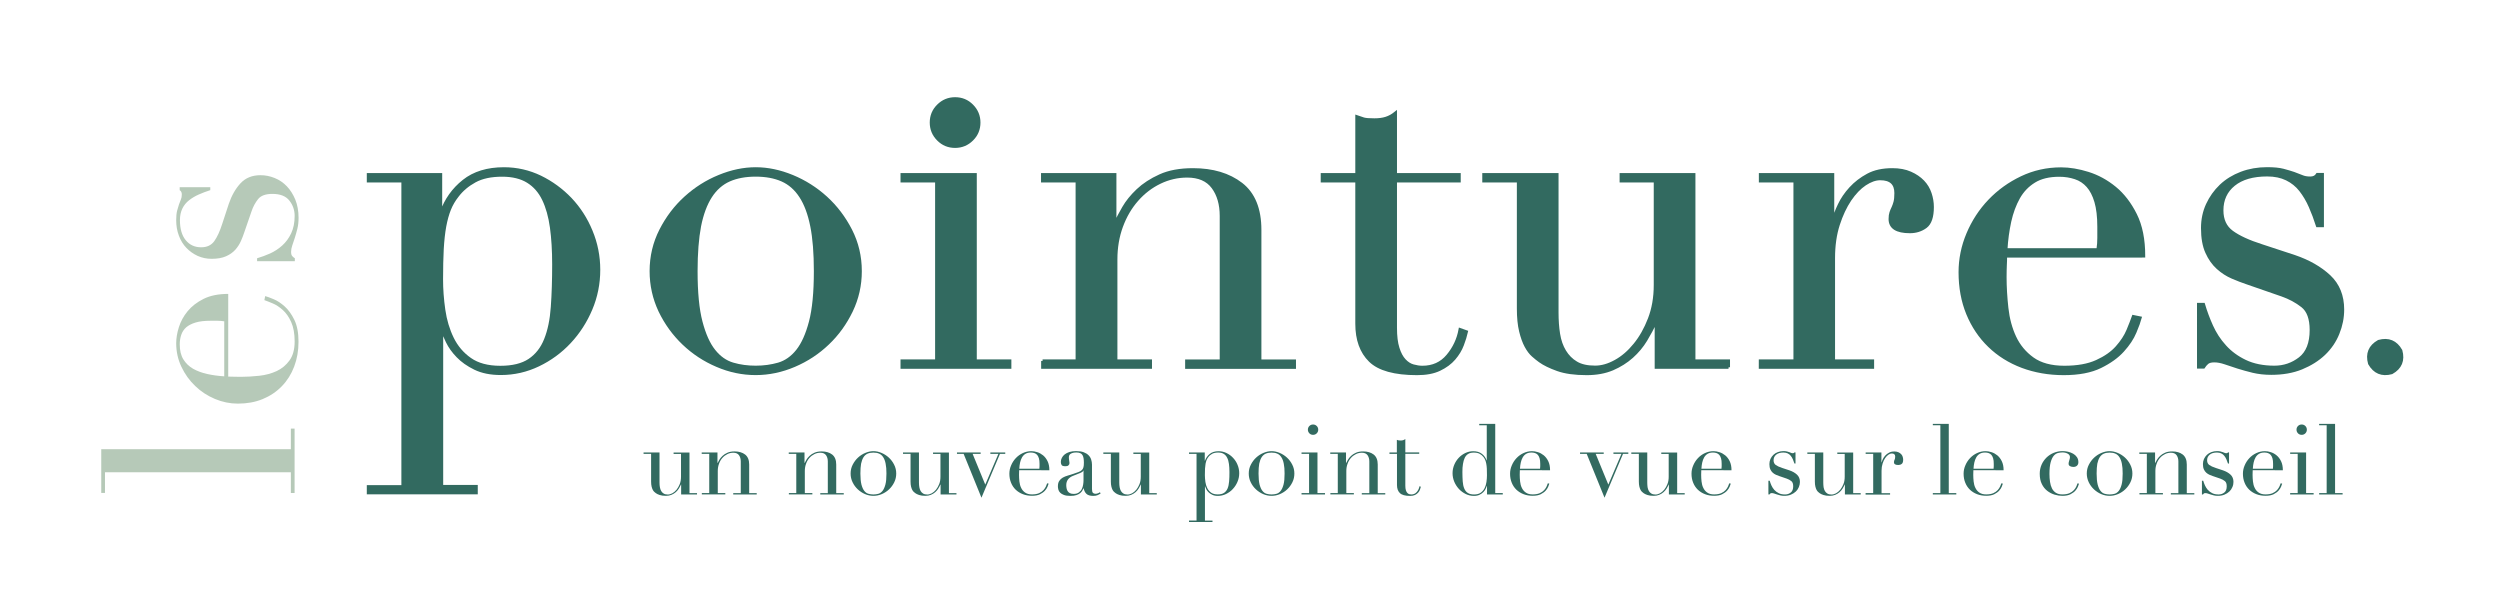 <svg version="1.1" id="Calque_1" xmlns="http://www.w3.org/2000/svg" x="0px" y="0px"
	 viewBox="0 0 401.24 98.25" style="enable-background:new 0 0 401.24 98.25;">
<g>
	<path style="fill:#B6C9B8;" d="M46.68,79.12V75.8H16.85v3.31h-0.6V72.1h30.43v-3.31h0.6v10.33H46.68z"/>
	<path style="fill:#B6C9B8;" d="M36.61,60.44c0.29,0,0.58,0.01,0.88,0.02c0.3,0.01,0.68,0.02,1.14,0.02c0.95,0,1.94-0.06,2.97-0.17
		c1.03-0.11,1.97-0.37,2.8-0.75c0.83-0.39,1.52-0.96,2.07-1.72c0.55-0.76,0.82-1.77,0.82-3.04c0-1.26-0.19-2.3-0.56-3.12
		c-0.37-0.82-0.82-1.46-1.36-1.94c-0.53-0.47-1.07-0.83-1.61-1.05c-0.54-0.23-0.99-0.4-1.33-0.52l0.13-0.65
		c0.32,0.09,0.77,0.25,1.36,0.5c0.59,0.24,1.18,0.63,1.77,1.16c0.59,0.53,1.11,1.25,1.55,2.15c0.44,0.9,0.67,2.07,0.67,3.51
		c0,1.44-0.23,2.76-0.69,3.98c-0.46,1.22-1.12,2.27-1.98,3.16c-0.86,0.89-1.89,1.58-3.08,2.07c-1.19,0.49-2.52,0.73-3.98,0.73
		c-1.26,0-2.49-0.25-3.68-0.75c-1.19-0.5-2.25-1.19-3.16-2.07c-0.92-0.87-1.66-1.9-2.22-3.08c-0.56-1.18-0.84-2.44-0.84-3.79
		c0-0.8,0.14-1.66,0.43-2.58c0.29-0.92,0.75-1.77,1.4-2.56c0.65-0.79,1.5-1.45,2.56-1.98c1.06-0.53,2.38-0.8,3.96-0.8V60.44z
		 M36.01,51.57c-0.4-0.06-0.78-0.09-1.12-0.09c-0.34,0-0.7,0-1.08,0c-0.98,0-1.78,0.09-2.41,0.28c-0.63,0.19-1.13,0.45-1.51,0.77
		c-0.37,0.33-0.64,0.73-0.8,1.21c-0.16,0.47-0.24,0.98-0.24,1.53c0,0.98,0.19,1.78,0.58,2.41c0.39,0.63,0.91,1.13,1.57,1.51
		c0.66,0.37,1.42,0.65,2.28,0.84c0.86,0.19,1.77,0.31,2.71,0.37V51.57z"/>
	<path style="fill:#B6C9B8;" d="M41.26,41.92v-0.47c0.69-0.2,1.39-0.46,2.09-0.77c0.7-0.32,1.35-0.74,1.94-1.27
		c0.59-0.53,1.07-1.18,1.44-1.96c0.37-0.78,0.56-1.71,0.56-2.8c0-0.92-0.28-1.74-0.84-2.45c-0.56-0.72-1.47-1.08-2.73-1.08
		c-1.09,0-1.86,0.28-2.3,0.84c-0.44,0.56-0.8,1.21-1.05,1.96l-1.16,3.36c-0.14,0.43-0.32,0.9-0.54,1.4c-0.22,0.5-0.52,0.97-0.9,1.4
		c-0.39,0.43-0.88,0.78-1.49,1.05c-0.6,0.27-1.38,0.41-2.32,0.41c-0.8,0-1.55-0.16-2.24-0.47c-0.69-0.32-1.29-0.75-1.81-1.29
		c-0.52-0.54-0.92-1.2-1.2-1.96c-0.29-0.76-0.43-1.59-0.43-2.48c0-0.63,0.05-1.14,0.15-1.53c0.1-0.39,0.2-0.72,0.3-1.01
		c0.1-0.29,0.2-0.54,0.3-0.77c0.1-0.23,0.15-0.5,0.15-0.82c0-0.32-0.11-0.54-0.34-0.69v-0.47h4.91v0.47
		c-0.63,0.2-1.24,0.43-1.83,0.69c-0.59,0.26-1.11,0.57-1.57,0.93c-0.46,0.36-0.82,0.8-1.08,1.33c-0.26,0.53-0.39,1.16-0.39,1.87
		c0,1.38,0.31,2.45,0.93,3.21c0.62,0.76,1.44,1.14,2.48,1.14c0.92,0,1.61-0.32,2.09-0.97c0.47-0.65,0.91-1.6,1.31-2.86l1.03-3.14
		c0.46-1.35,1.09-2.45,1.89-3.31c0.8-0.86,1.87-1.29,3.19-1.29c0.78,0,1.54,0.15,2.28,0.45c0.75,0.3,1.4,0.75,1.96,1.33
		c0.56,0.59,1.01,1.31,1.36,2.15c0.34,0.85,0.52,1.82,0.52,2.91c0,0.63-0.06,1.21-0.19,1.74c-0.13,0.53-0.27,1.02-0.41,1.46
		c-0.14,0.45-0.28,0.85-0.41,1.23c-0.13,0.37-0.19,0.72-0.19,1.03c0,0.32,0.06,0.55,0.19,0.69c0.13,0.14,0.27,0.26,0.41,0.34v0.47
		H41.26z"/>
	<path style="fill:#326A60;stroke:#326A60;stroke-width:0.5;stroke-miterlimit:10;" d="M59.12,78.11h5.55V29.04h-5.55v-1.01h11.6
		v6.05h0.14c0.72-2.02,1.91-3.69,3.57-5.01c1.66-1.32,3.81-1.98,6.45-1.98c2.06,0,4.01,0.45,5.84,1.33
		c1.82,0.89,3.43,2.07,4.83,3.53c1.39,1.47,2.5,3.18,3.31,5.15c0.82,1.97,1.23,4.04,1.23,6.2c0,2.21-0.42,4.31-1.26,6.3
		c-0.84,1.99-1.98,3.76-3.42,5.3c-1.44,1.54-3.11,2.76-5.01,3.67c-1.9,0.91-3.9,1.37-6.02,1.37c-1.63,0-3.01-0.28-4.14-0.83
		c-1.13-0.55-2.05-1.2-2.77-1.95c-0.72-0.74-1.27-1.51-1.66-2.31c-0.39-0.79-0.65-1.43-0.79-1.91h-0.14v25.14h5.55v1.01H59.12V78.11
		z M88.87,42.44c0-2.21-0.12-4.19-0.36-5.94c-0.24-1.75-0.66-3.25-1.26-4.5c-0.6-1.25-1.44-2.21-2.52-2.88
		c-1.08-0.67-2.46-1.01-4.14-1.01c-1.78,0-3.24,0.31-4.39,0.94c-1.15,0.63-2.09,1.42-2.81,2.38c-0.53,0.67-0.95,1.39-1.26,2.16
		c-0.31,0.77-0.56,1.68-0.76,2.74c-0.19,1.06-0.32,2.27-0.4,3.64c-0.07,1.37-0.11,2.99-0.11,4.86c0,1.58,0.12,3.22,0.36,4.9
		c0.24,1.68,0.7,3.21,1.37,4.58c0.67,1.37,1.62,2.49,2.85,3.35c1.22,0.86,2.85,1.3,4.86,1.3c1.97,0,3.53-0.38,4.68-1.15
		c1.15-0.77,2.02-1.87,2.59-3.31c0.58-1.44,0.94-3.18,1.08-5.22C88.8,47.21,88.87,44.94,88.87,42.44z"/>
	<path style="fill:#326A60;stroke:#326A60;stroke-width:0.5;stroke-miterlimit:10;" d="M104.51,43.52c0-2.35,0.52-4.54,1.55-6.56
		c1.03-2.02,2.35-3.76,3.96-5.22c1.61-1.46,3.41-2.61,5.4-3.42c1.99-0.82,3.95-1.23,5.87-1.23c1.92,0,3.88,0.41,5.87,1.23
		c1.99,0.82,3.79,1.96,5.4,3.42c1.61,1.47,2.93,3.21,3.96,5.22c1.03,2.02,1.55,4.2,1.55,6.56c0,2.26-0.48,4.38-1.44,6.38
		c-0.96,1.99-2.22,3.74-3.78,5.22c-1.56,1.49-3.35,2.67-5.37,3.53s-4.08,1.3-6.2,1.3c-2.11,0-4.18-0.43-6.2-1.3
		c-2.02-0.86-3.81-2.04-5.37-3.53c-1.56-1.49-2.82-3.23-3.78-5.22C104.99,47.91,104.51,45.78,104.51,43.52z M111.71,43.52
		c0,3.41,0.26,6.12,0.79,8.14c0.53,2.02,1.22,3.57,2.09,4.65c0.86,1.08,1.87,1.79,3.03,2.13c1.15,0.34,2.38,0.5,3.67,0.5
		c1.3,0,2.52-0.17,3.67-0.5c1.15-0.34,2.16-1.04,3.03-2.13c0.86-1.08,1.56-2.63,2.09-4.65c0.53-2.02,0.79-4.73,0.79-8.14
		c0-2.88-0.19-5.3-0.58-7.24c-0.39-1.95-0.97-3.53-1.77-4.76c-0.79-1.22-1.79-2.1-2.99-2.63c-1.2-0.53-2.62-0.79-4.25-0.79
		c-1.63,0-3.05,0.26-4.25,0.79c-1.2,0.53-2.2,1.41-2.99,2.63c-0.79,1.23-1.38,2.81-1.77,4.76C111.9,38.23,111.71,40.64,111.71,43.52
		z"/>
	<path style="fill:#326A60;stroke:#326A60;stroke-width:0.5;stroke-miterlimit:10;" d="M144.78,57.93h5.55V29.04h-5.55v-1.01h11.74
		v29.9h5.55v1.01h-17.29V57.93z M149.47,19.67c0-1.06,0.37-1.96,1.12-2.7c0.74-0.74,1.64-1.12,2.7-1.12c1.06,0,1.96,0.37,2.7,1.12
		c0.74,0.74,1.12,1.65,1.12,2.7c0,1.06-0.37,1.96-1.12,2.7c-0.74,0.74-1.65,1.12-2.7,1.12c-1.06,0-1.96-0.37-2.7-1.12
		C149.84,21.62,149.47,20.72,149.47,19.67z"/>
	<path style="fill:#326A60;stroke:#326A60;stroke-width:0.5;stroke-miterlimit:10;" d="M167.33,57.93h5.55V29.04h-5.55v-1.01h11.6
		v7.71h0.14c0.29-0.62,0.71-1.42,1.26-2.38c0.55-0.96,1.31-1.9,2.27-2.81c0.96-0.91,2.16-1.69,3.6-2.34
		c1.44-0.65,3.19-0.97,5.26-0.97c3.17,0,5.75,0.77,7.75,2.31c1.99,1.54,2.99,3.99,2.99,7.35v21.04h5.55v1.01h-17.29v-1.01h5.55
		V34.66c0-1.87-0.44-3.41-1.33-4.61c-0.89-1.2-2.27-1.8-4.14-1.8c-1.54,0-3,0.34-4.39,1.01c-1.39,0.67-2.62,1.61-3.67,2.81
		c-1.06,1.2-1.89,2.62-2.49,4.25c-0.6,1.63-0.9,3.41-0.9,5.33v16.28h5.55v1.01h-17.29V57.93z"/>
	<path style="fill:#326A60;stroke:#326A60;stroke-width:0.5;stroke-miterlimit:10;" d="M212.22,28.03h5.55v-9.29
		c0.39,0.14,0.75,0.26,1.08,0.36c0.34,0.1,0.91,0.14,1.73,0.14c0.72,0,1.34-0.08,1.87-0.25c0.53-0.17,1.03-0.44,1.51-0.83v9.87
		h10.23v1.01h-10.23V52.6c0,1.35,0.13,2.44,0.4,3.28c0.26,0.84,0.61,1.49,1.04,1.95c0.43,0.46,0.9,0.76,1.41,0.9s1,0.22,1.48,0.22
		c1.68,0,3.04-0.61,4.07-1.84c1.03-1.23,1.69-2.63,1.98-4.21l1.01,0.36c-0.14,0.63-0.36,1.32-0.65,2.09
		c-0.29,0.77-0.73,1.5-1.33,2.2c-0.6,0.7-1.38,1.27-2.34,1.73c-0.96,0.46-2.16,0.68-3.6,0.68c-3.6,0-6.11-0.7-7.53-2.09
		c-1.42-1.39-2.13-3.36-2.13-5.91V29.04h-5.55V28.03z"/>
	<path style="fill:#326A60;stroke:#326A60;stroke-width:0.5;stroke-miterlimit:10;" d="M277.42,58.94h-11.6v-7.28h-0.14
		c-0.43,0.96-0.95,1.93-1.55,2.92c-0.6,0.99-1.34,1.87-2.23,2.67c-0.89,0.79-1.92,1.44-3.1,1.95c-1.18,0.5-2.56,0.76-4.14,0.76
		c-1.92,0-3.48-0.22-4.68-0.65c-1.2-0.43-2.14-0.89-2.81-1.37c-0.34-0.24-0.71-0.54-1.12-0.9c-0.41-0.36-0.78-0.85-1.12-1.48
		c-0.34-0.62-0.63-1.43-0.87-2.41c-0.24-0.98-0.36-2.2-0.36-3.64V29.04h-5.55v-1.01h11.74v22.12c0,1.25,0.08,2.4,0.25,3.46
		c0.17,1.06,0.49,1.98,0.97,2.77c0.48,0.79,1.1,1.42,1.87,1.87c0.77,0.46,1.78,0.68,3.03,0.68c1.06,0,2.15-0.31,3.28-0.94
		c1.13-0.62,2.16-1.51,3.1-2.67c0.94-1.15,1.72-2.53,2.34-4.14c0.62-1.61,0.94-3.42,0.94-5.44V29.04h-5.48v-1.01h11.67v29.9h5.55
		V58.94z"/>
	<path style="fill:#326A60;stroke:#326A60;stroke-width:0.5;stroke-miterlimit:10;" d="M282.54,57.93h5.55V29.04h-5.55v-1.01h11.6
		v7.28h0.14c0.19-0.72,0.5-1.54,0.94-2.45c0.43-0.91,1.03-1.79,1.8-2.63c0.77-0.84,1.69-1.55,2.77-2.13
		c1.08-0.58,2.39-0.86,3.93-0.86c1.1,0,2.07,0.18,2.88,0.54c0.82,0.36,1.49,0.82,2.02,1.37c0.53,0.55,0.91,1.19,1.15,1.91
		c0.24,0.72,0.36,1.44,0.36,2.16c0,1.58-0.36,2.64-1.08,3.17c-0.72,0.53-1.56,0.79-2.52,0.79c-2.11,0-3.17-0.67-3.17-2.02
		c0-0.43,0.05-0.78,0.14-1.04s0.2-0.53,0.33-0.79c0.12-0.26,0.23-0.56,0.32-0.9c0.09-0.34,0.14-0.82,0.14-1.44
		c0-1.54-0.84-2.31-2.52-2.31c-0.77,0-1.58,0.29-2.45,0.86c-0.87,0.58-1.67,1.42-2.42,2.52c-0.74,1.11-1.37,2.44-1.87,4
		c-0.5,1.56-0.76,3.35-0.76,5.37v16.5h6.27v1.01h-18.01V57.93z"/>
	<path style="fill:#326A60;stroke:#326A60;stroke-width:0.5;stroke-miterlimit:10;" d="M321.88,41.08c0,0.48-0.01,0.97-0.04,1.48
		c-0.02,0.5-0.04,1.14-0.04,1.91c0,1.58,0.1,3.24,0.29,4.97c0.19,1.73,0.61,3.29,1.26,4.68c0.65,1.39,1.61,2.55,2.88,3.46
		c1.27,0.91,2.97,1.37,5.08,1.37c2.11,0,3.85-0.31,5.22-0.94c1.37-0.62,2.45-1.38,3.24-2.27c0.79-0.89,1.38-1.79,1.76-2.7
		c0.38-0.91,0.67-1.66,0.87-2.23l1.08,0.22c-0.14,0.53-0.42,1.29-0.83,2.27c-0.41,0.99-1.06,1.97-1.95,2.95
		c-0.89,0.99-2.09,1.85-3.6,2.59c-1.51,0.74-3.47,1.12-5.87,1.12c-2.4,0-4.62-0.39-6.66-1.15c-2.04-0.77-3.81-1.87-5.29-3.31
		c-1.49-1.44-2.64-3.16-3.46-5.15c-0.82-1.99-1.23-4.22-1.23-6.66c0-2.11,0.42-4.17,1.26-6.16c0.84-1.99,1.99-3.76,3.46-5.3
		c1.47-1.54,3.18-2.77,5.15-3.71c1.97-0.94,4.08-1.41,6.34-1.41c1.34,0,2.79,0.24,4.32,0.72c1.54,0.48,2.97,1.26,4.29,2.34
		s2.42,2.51,3.31,4.29c0.89,1.78,1.33,3.99,1.33,6.63H321.88z M336.72,40.07c0.1-0.67,0.14-1.3,0.14-1.87s0-1.18,0-1.8
		c0-1.63-0.16-2.98-0.47-4.03c-0.31-1.06-0.75-1.9-1.3-2.52c-0.55-0.62-1.22-1.07-2.02-1.33c-0.79-0.26-1.64-0.4-2.56-0.4
		c-1.63,0-2.98,0.32-4.03,0.97c-1.06,0.65-1.9,1.53-2.52,2.63c-0.62,1.11-1.09,2.38-1.41,3.82c-0.31,1.44-0.52,2.95-0.61,4.54
		H336.72z"/>
	<path style="fill:#326A60;stroke:#326A60;stroke-width:0.5;stroke-miterlimit:10;" d="M352.86,48.86h0.79
		c0.34,1.15,0.77,2.32,1.3,3.49c0.53,1.18,1.23,2.26,2.12,3.24c0.89,0.99,1.98,1.79,3.28,2.41c1.3,0.62,2.86,0.94,4.68,0.94
		c1.54,0,2.91-0.47,4.11-1.4c1.2-0.94,1.8-2.46,1.8-4.58c0-1.82-0.47-3.11-1.41-3.85c-0.94-0.74-2.03-1.33-3.28-1.77l-5.62-1.95
		c-0.72-0.24-1.5-0.54-2.34-0.9c-0.84-0.36-1.62-0.86-2.34-1.51c-0.72-0.65-1.31-1.48-1.76-2.49c-0.46-1.01-0.69-2.31-0.69-3.89
		c0-1.34,0.26-2.59,0.79-3.75c0.53-1.15,1.25-2.16,2.16-3.03c0.91-0.86,2.01-1.54,3.28-2.02c1.27-0.48,2.65-0.72,4.14-0.72
		c1.06,0,1.91,0.08,2.56,0.25c0.65,0.17,1.21,0.34,1.69,0.5c0.48,0.17,0.91,0.34,1.3,0.5c0.38,0.17,0.84,0.25,1.37,0.25
		c0.53,0,0.91-0.19,1.15-0.58h0.79v8.21h-0.79c-0.34-1.06-0.72-2.08-1.15-3.06c-0.43-0.98-0.95-1.86-1.55-2.63
		c-0.6-0.77-1.35-1.37-2.23-1.8c-0.89-0.43-1.93-0.65-3.13-0.65c-2.31,0-4.1,0.52-5.37,1.55c-1.27,1.03-1.91,2.41-1.91,4.14
		c0,1.54,0.54,2.7,1.62,3.49c1.08,0.79,2.68,1.53,4.79,2.2l5.26,1.73c2.26,0.77,4.11,1.83,5.55,3.17c1.44,1.35,2.16,3.12,2.16,5.33
		c0,1.3-0.25,2.57-0.76,3.82c-0.5,1.25-1.25,2.34-2.23,3.28c-0.99,0.94-2.19,1.69-3.6,2.27c-1.42,0.58-3.04,0.86-4.86,0.86
		c-1.06,0-2.03-0.11-2.92-0.32c-0.89-0.22-1.7-0.44-2.45-0.68c-0.75-0.24-1.43-0.47-2.05-0.68s-1.2-0.32-1.73-0.32
		c-0.53,0-0.91,0.11-1.15,0.32c-0.24,0.22-0.43,0.44-0.58,0.68h-0.79V48.86z"/>
</g>
<path style="fill:#326A60;stroke:#326A60;stroke-width:0.5;stroke-miterlimit:10;" d="M380.31,58.34c-0.43-1.56,0.05-2.74,1.46-3.54
	c1.57-0.43,2.75,0.06,3.55,1.47c0.43,1.57-0.06,2.75-1.47,3.54C382.29,60.23,381.11,59.74,380.31,58.34z"/>
<g>
	<path style="fill:#326A60;" d="M111.85,79.36h-2.53v-1.59h-0.03c-0.09,0.21-0.21,0.42-0.34,0.64c-0.13,0.21-0.29,0.41-0.49,0.58
		c-0.19,0.17-0.42,0.31-0.68,0.42c-0.26,0.11-0.56,0.17-0.9,0.17c-0.42,0-0.76-0.05-1.02-0.14c-0.26-0.09-0.47-0.19-0.61-0.3
		c-0.07-0.05-0.15-0.12-0.24-0.2c-0.09-0.08-0.17-0.19-0.24-0.32c-0.07-0.14-0.14-0.31-0.19-0.53c-0.05-0.21-0.08-0.48-0.08-0.79
		v-4.46h-1.21v-0.22h2.56v4.83c0,0.27,0.02,0.52,0.06,0.75c0.04,0.23,0.11,0.43,0.21,0.61c0.1,0.17,0.24,0.31,0.41,0.41
		c0.17,0.1,0.39,0.15,0.66,0.15c0.23,0,0.47-0.07,0.72-0.2c0.25-0.14,0.47-0.33,0.68-0.58c0.2-0.25,0.37-0.55,0.51-0.9
		c0.14-0.35,0.2-0.75,0.2-1.19v-3.65h-1.19v-0.22h2.55v6.52h1.21V79.36z"/>
	<path style="fill:#326A60;" d="M112.62,79.14h1.21v-6.3h-1.21v-0.22h2.53v1.68h0.03c0.06-0.14,0.15-0.31,0.28-0.52
		c0.12-0.21,0.29-0.41,0.5-0.61c0.21-0.2,0.47-0.37,0.79-0.51c0.31-0.14,0.7-0.21,1.15-0.21c0.69,0,1.26,0.17,1.69,0.5
		c0.43,0.34,0.65,0.87,0.65,1.6v4.59h1.21v0.22h-3.77v-0.22h1.21v-5.08c0-0.41-0.1-0.74-0.29-1.01c-0.19-0.26-0.5-0.39-0.9-0.39
		c-0.34,0-0.66,0.07-0.96,0.22c-0.3,0.15-0.57,0.35-0.8,0.61c-0.23,0.26-0.41,0.57-0.54,0.93s-0.2,0.74-0.2,1.16v3.55h1.21v0.22
		h-3.77V79.14z"/>
	<path style="fill:#326A60;" d="M126.59,79.14h1.21v-6.3h-1.21v-0.22h2.53v1.68h0.03c0.06-0.14,0.15-0.31,0.28-0.52
		c0.12-0.21,0.29-0.41,0.5-0.61c0.21-0.2,0.47-0.37,0.79-0.51c0.31-0.14,0.7-0.21,1.15-0.21c0.69,0,1.26,0.17,1.69,0.5
		c0.43,0.34,0.65,0.87,0.65,1.6v4.59h1.21v0.22h-3.77v-0.22h1.21v-5.08c0-0.41-0.1-0.74-0.29-1.01c-0.19-0.26-0.5-0.39-0.9-0.39
		c-0.34,0-0.66,0.07-0.96,0.22c-0.3,0.15-0.57,0.35-0.8,0.61c-0.23,0.26-0.41,0.57-0.54,0.93s-0.2,0.74-0.2,1.16v3.55h1.21v0.22
		h-3.77V79.14z"/>
	<path style="fill:#326A60;" d="M136.52,76c0-0.51,0.11-0.99,0.34-1.43c0.23-0.44,0.51-0.82,0.86-1.14
		c0.35-0.32,0.74-0.57,1.18-0.75c0.43-0.18,0.86-0.27,1.28-0.27s0.85,0.09,1.28,0.27c0.43,0.18,0.83,0.43,1.18,0.75
		c0.35,0.32,0.64,0.7,0.86,1.14c0.23,0.44,0.34,0.92,0.34,1.43c0,0.49-0.1,0.96-0.31,1.39c-0.21,0.43-0.48,0.81-0.83,1.14
		c-0.34,0.33-0.73,0.58-1.17,0.77c-0.44,0.19-0.89,0.28-1.35,0.28s-0.91-0.09-1.35-0.28c-0.44-0.19-0.83-0.45-1.17-0.77
		c-0.34-0.32-0.62-0.7-0.83-1.14C136.62,76.96,136.52,76.49,136.52,76z M138.09,76c0,0.74,0.06,1.34,0.17,1.78
		c0.12,0.44,0.27,0.78,0.46,1.01c0.19,0.24,0.41,0.39,0.66,0.46c0.25,0.07,0.52,0.11,0.8,0.11s0.55-0.04,0.8-0.11
		c0.25-0.07,0.47-0.23,0.66-0.46c0.19-0.24,0.34-0.57,0.46-1.01s0.17-1.03,0.17-1.78c0-0.63-0.04-1.16-0.13-1.58
		c-0.08-0.42-0.21-0.77-0.39-1.04c-0.17-0.27-0.39-0.46-0.65-0.57c-0.26-0.12-0.57-0.17-0.93-0.17s-0.67,0.06-0.93,0.17
		c-0.26,0.12-0.48,0.31-0.65,0.57c-0.17,0.27-0.3,0.61-0.39,1.04C138.13,74.84,138.09,75.37,138.09,76z"/>
	<path style="fill:#326A60;" d="M153.49,79.36h-2.53v-1.59h-0.03c-0.09,0.21-0.21,0.42-0.34,0.64c-0.13,0.21-0.29,0.41-0.49,0.58
		c-0.19,0.17-0.42,0.31-0.68,0.42c-0.26,0.11-0.56,0.17-0.9,0.17c-0.42,0-0.76-0.05-1.02-0.14c-0.26-0.09-0.47-0.19-0.61-0.3
		c-0.07-0.05-0.15-0.12-0.24-0.2s-0.17-0.19-0.24-0.32c-0.07-0.14-0.14-0.31-0.19-0.53c-0.05-0.21-0.08-0.48-0.08-0.79v-4.46h-1.21
		v-0.22h2.56v4.83c0,0.27,0.02,0.52,0.06,0.75c0.04,0.23,0.11,0.43,0.21,0.61c0.1,0.17,0.24,0.31,0.41,0.41
		c0.17,0.1,0.39,0.15,0.66,0.15c0.23,0,0.47-0.07,0.72-0.2c0.25-0.14,0.47-0.33,0.68-0.58c0.2-0.25,0.37-0.55,0.51-0.9
		c0.14-0.35,0.2-0.75,0.2-1.19v-3.65h-1.19v-0.22h2.55v6.52h1.21V79.36z"/>
	<path style="fill:#326A60;" d="M153.59,72.62h3.8v0.22h-1.29l2.03,4.94l2.11-4.94h-1.29v-0.22h2.39v0.22h-0.85l-2.97,7.04
		l-2.86-7.04h-1.07V72.62z"/>
	<path style="fill:#326A60;" d="M163.57,75.46c0,0.1,0,0.21-0.01,0.32c-0.01,0.11-0.01,0.25-0.01,0.42c0,0.35,0.02,0.71,0.06,1.08
		c0.04,0.38,0.13,0.72,0.28,1.02c0.14,0.3,0.35,0.56,0.63,0.75c0.28,0.2,0.65,0.3,1.11,0.3c0.46,0,0.84-0.07,1.14-0.2
		c0.3-0.14,0.53-0.3,0.71-0.5c0.17-0.19,0.3-0.39,0.39-0.59c0.08-0.2,0.15-0.36,0.19-0.49l0.24,0.05c-0.03,0.12-0.09,0.28-0.18,0.5
		s-0.23,0.43-0.42,0.64c-0.19,0.21-0.46,0.4-0.79,0.57c-0.33,0.16-0.76,0.24-1.28,0.24s-1.01-0.08-1.45-0.25
		c-0.45-0.17-0.83-0.41-1.16-0.72c-0.32-0.31-0.58-0.69-0.75-1.12c-0.18-0.43-0.27-0.92-0.27-1.45c0-0.46,0.09-0.91,0.28-1.34
		c0.18-0.43,0.43-0.82,0.75-1.16c0.32-0.34,0.69-0.61,1.12-0.81c0.43-0.2,0.89-0.31,1.38-0.31c0.29,0,0.61,0.05,0.94,0.16
		c0.34,0.1,0.65,0.28,0.94,0.51c0.29,0.24,0.53,0.55,0.72,0.94c0.19,0.39,0.29,0.87,0.29,1.45H163.57z M166.81,75.24
		c0.02-0.15,0.03-0.28,0.03-0.41c0-0.13,0-0.26,0-0.39c0-0.36-0.03-0.65-0.1-0.88c-0.07-0.23-0.16-0.41-0.28-0.55
		c-0.12-0.14-0.27-0.23-0.44-0.29c-0.17-0.06-0.36-0.09-0.56-0.09c-0.36,0-0.65,0.07-0.88,0.21c-0.23,0.14-0.41,0.33-0.55,0.57
		c-0.14,0.24-0.24,0.52-0.31,0.83c-0.07,0.31-0.11,0.64-0.13,0.99H166.81z"/>
	<path style="fill:#326A60;" d="M176.65,79.19c-0.14,0.1-0.3,0.2-0.49,0.28c-0.19,0.08-0.42,0.12-0.69,0.12
		c-0.5,0-0.87-0.11-1.09-0.32c-0.23-0.21-0.38-0.52-0.46-0.9h-0.03c-0.04,0.09-0.1,0.21-0.17,0.35c-0.07,0.14-0.19,0.28-0.34,0.41
		c-0.15,0.13-0.35,0.24-0.61,0.33c-0.25,0.09-0.57,0.13-0.96,0.13c-0.44,0-0.79-0.05-1.05-0.15c-0.26-0.1-0.47-0.22-0.61-0.37
		c-0.15-0.15-0.24-0.31-0.29-0.5c-0.05-0.18-0.07-0.35-0.07-0.51c0-0.37,0.07-0.66,0.22-0.88c0.15-0.22,0.34-0.4,0.57-0.53
		c0.24-0.13,0.5-0.24,0.79-0.32c0.29-0.08,0.58-0.17,0.87-0.27c0.35-0.12,0.63-0.21,0.86-0.3c0.23-0.08,0.4-0.19,0.53-0.31
		c0.13-0.12,0.21-0.27,0.26-0.46c0.05-0.18,0.07-0.43,0.07-0.75c0-0.25-0.02-0.48-0.05-0.68c-0.03-0.2-0.09-0.37-0.17-0.51
		c-0.08-0.14-0.2-0.25-0.36-0.32c-0.16-0.07-0.37-0.11-0.63-0.11c-0.35,0-0.63,0.06-0.86,0.18c-0.23,0.12-0.34,0.32-0.34,0.59
		c0,0.18,0.02,0.35,0.05,0.53s0.05,0.3,0.05,0.39c0,0.15-0.05,0.27-0.16,0.37c-0.1,0.1-0.26,0.15-0.46,0.15
		c-0.35,0-0.56-0.06-0.64-0.19c-0.08-0.13-0.13-0.29-0.13-0.49c0-0.23,0.05-0.45,0.16-0.66c0.1-0.21,0.26-0.4,0.46-0.56
		c0.2-0.16,0.46-0.29,0.77-0.39c0.31-0.09,0.66-0.14,1.06-0.14c0.48,0,0.89,0.06,1.21,0.18c0.32,0.12,0.59,0.28,0.79,0.49
		c0.2,0.2,0.34,0.43,0.42,0.69c0.08,0.26,0.13,0.53,0.13,0.81v3.91c0,0.3,0.05,0.51,0.14,0.61c0.09,0.1,0.23,0.16,0.41,0.16
		c0.12,0,0.24-0.02,0.36-0.06c0.13-0.04,0.25-0.1,0.36-0.19L176.65,79.19z M173.9,75.51h-0.03c-0.02,0.14-0.19,0.27-0.52,0.41
		l-1.18,0.47c-0.34,0.14-0.59,0.33-0.77,0.57c-0.18,0.25-0.27,0.55-0.27,0.92c0,0.16,0.02,0.32,0.05,0.49s0.09,0.32,0.17,0.45
		s0.2,0.24,0.35,0.32c0.15,0.08,0.35,0.13,0.59,0.13c0.35,0,0.63-0.07,0.84-0.22c0.21-0.15,0.38-0.33,0.49-0.55
		c0.11-0.22,0.18-0.46,0.22-0.72c0.04-0.26,0.06-0.49,0.06-0.7V75.51z"/>
	<path style="fill:#326A60;" d="M185.64,79.36h-2.53v-1.59h-0.03c-0.09,0.21-0.21,0.42-0.34,0.64c-0.13,0.21-0.29,0.41-0.49,0.58
		c-0.19,0.17-0.42,0.31-0.68,0.42c-0.26,0.11-0.56,0.17-0.9,0.17c-0.42,0-0.76-0.05-1.02-0.14c-0.26-0.09-0.47-0.19-0.61-0.3
		c-0.07-0.05-0.15-0.12-0.24-0.2s-0.17-0.19-0.24-0.32c-0.07-0.14-0.14-0.31-0.19-0.53c-0.05-0.21-0.08-0.48-0.08-0.79v-4.46h-1.21
		v-0.22h2.56v4.83c0,0.27,0.02,0.52,0.06,0.75c0.04,0.23,0.11,0.43,0.21,0.61c0.1,0.17,0.24,0.31,0.41,0.41
		c0.17,0.1,0.39,0.15,0.66,0.15c0.23,0,0.47-0.07,0.72-0.2c0.25-0.14,0.47-0.33,0.68-0.58c0.2-0.25,0.37-0.55,0.51-0.9
		c0.14-0.35,0.2-0.75,0.2-1.19v-3.65h-1.19v-0.22h2.55v6.52h1.21V79.36z"/>
	<path style="fill:#326A60;" d="M190.83,83.54h1.21V72.84h-1.21v-0.22h2.53v1.32h0.03c0.16-0.44,0.42-0.8,0.78-1.09
		c0.36-0.29,0.83-0.43,1.41-0.43c0.45,0,0.88,0.1,1.27,0.29c0.4,0.19,0.75,0.45,1.05,0.77c0.3,0.32,0.55,0.69,0.72,1.12
		c0.18,0.43,0.27,0.88,0.27,1.35c0,0.48-0.09,0.94-0.28,1.38c-0.18,0.43-0.43,0.82-0.75,1.16c-0.31,0.34-0.68,0.6-1.09,0.8
		c-0.41,0.2-0.85,0.3-1.31,0.3c-0.36,0-0.66-0.06-0.9-0.18c-0.25-0.12-0.45-0.26-0.61-0.42c-0.16-0.16-0.28-0.33-0.36-0.5
		c-0.08-0.17-0.14-0.31-0.17-0.42h-0.03v5.49h1.21v0.22h-3.77V83.54z M197.32,75.76c0-0.48-0.03-0.91-0.08-1.3
		c-0.05-0.38-0.14-0.71-0.28-0.98c-0.13-0.27-0.31-0.48-0.55-0.63c-0.24-0.15-0.54-0.22-0.9-0.22c-0.39,0-0.71,0.07-0.96,0.2
		c-0.25,0.14-0.46,0.31-0.61,0.52c-0.12,0.15-0.21,0.3-0.28,0.47c-0.07,0.17-0.12,0.37-0.17,0.6c-0.04,0.23-0.07,0.5-0.09,0.79
		c-0.02,0.3-0.02,0.65-0.02,1.06c0,0.35,0.03,0.7,0.08,1.07c0.05,0.37,0.15,0.7,0.3,1c0.15,0.3,0.35,0.54,0.62,0.73
		c0.27,0.19,0.62,0.28,1.06,0.28c0.43,0,0.77-0.08,1.02-0.25s0.44-0.41,0.57-0.72c0.13-0.31,0.2-0.69,0.24-1.14
		C197.31,76.8,197.32,76.31,197.32,75.76z"/>
	<path style="fill:#326A60;" d="M200.42,76c0-0.51,0.11-0.99,0.34-1.43c0.23-0.44,0.51-0.82,0.86-1.14
		c0.35-0.32,0.74-0.57,1.18-0.75c0.43-0.18,0.86-0.27,1.28-0.27s0.85,0.09,1.28,0.27c0.43,0.18,0.83,0.43,1.18,0.75
		s0.64,0.7,0.86,1.14c0.23,0.44,0.34,0.92,0.34,1.43c0,0.49-0.1,0.96-0.31,1.39c-0.21,0.43-0.48,0.81-0.83,1.14
		c-0.34,0.33-0.73,0.58-1.17,0.77c-0.44,0.19-0.89,0.28-1.35,0.28s-0.91-0.09-1.35-0.28c-0.44-0.19-0.83-0.45-1.17-0.77
		c-0.34-0.32-0.62-0.7-0.83-1.14C200.52,76.96,200.42,76.49,200.42,76z M201.99,76c0,0.74,0.06,1.34,0.17,1.78
		c0.12,0.44,0.27,0.78,0.46,1.01c0.19,0.24,0.41,0.39,0.66,0.46c0.25,0.07,0.52,0.11,0.8,0.11c0.28,0,0.55-0.04,0.8-0.11
		c0.25-0.07,0.47-0.23,0.66-0.46c0.19-0.24,0.34-0.57,0.46-1.01s0.17-1.03,0.17-1.78c0-0.63-0.04-1.16-0.13-1.58
		c-0.08-0.42-0.21-0.77-0.39-1.04c-0.17-0.27-0.39-0.46-0.65-0.57c-0.26-0.12-0.57-0.17-0.93-0.17s-0.67,0.06-0.93,0.17
		c-0.26,0.12-0.48,0.31-0.65,0.57c-0.17,0.27-0.3,0.61-0.39,1.04C202.03,74.84,201.99,75.37,201.99,76z"/>
	<path style="fill:#326A60;" d="M208.89,79.14h1.21v-6.3h-1.21v-0.22h2.56v6.52h1.21v0.22h-3.77V79.14z M209.91,68.96
		c0-0.23,0.08-0.43,0.24-0.59s0.36-0.24,0.59-0.24s0.43,0.08,0.59,0.24c0.16,0.16,0.24,0.36,0.24,0.59c0,0.23-0.08,0.43-0.24,0.59
		c-0.16,0.16-0.36,0.24-0.59,0.24s-0.43-0.08-0.59-0.24C209.99,69.38,209.91,69.19,209.91,68.96z"/>
	<path style="fill:#326A60;" d="M213.5,79.14h1.21v-6.3h-1.21v-0.22h2.53v1.68h0.03c0.06-0.14,0.15-0.31,0.28-0.52
		c0.12-0.21,0.29-0.41,0.5-0.61c0.21-0.2,0.47-0.37,0.79-0.51c0.31-0.14,0.7-0.21,1.15-0.21c0.69,0,1.26,0.17,1.69,0.5
		c0.43,0.34,0.65,0.87,0.65,1.6v4.59h1.21v0.22h-3.77v-0.22h1.21v-5.08c0-0.41-0.1-0.74-0.29-1.01c-0.19-0.26-0.5-0.39-0.9-0.39
		c-0.34,0-0.66,0.07-0.96,0.22c-0.3,0.15-0.57,0.35-0.8,0.61c-0.23,0.26-0.41,0.57-0.54,0.93s-0.2,0.74-0.2,1.16v3.55h1.21v0.22
		h-3.77V79.14z"/>
	<path style="fill:#326A60;" d="M222.98,72.62h1.21v-2.03c0.08,0.03,0.16,0.06,0.24,0.08c0.07,0.02,0.2,0.03,0.38,0.03
		c0.16,0,0.29-0.02,0.41-0.06c0.12-0.04,0.23-0.1,0.33-0.18v2.15h2.23v0.22h-2.23v5.14c0,0.29,0.03,0.53,0.09,0.72
		c0.06,0.18,0.13,0.32,0.23,0.42c0.09,0.1,0.2,0.17,0.31,0.2c0.11,0.03,0.22,0.05,0.32,0.05c0.37,0,0.66-0.13,0.89-0.4
		c0.23-0.27,0.37-0.57,0.43-0.92l0.22,0.08c-0.03,0.14-0.08,0.29-0.14,0.46c-0.06,0.17-0.16,0.33-0.29,0.48
		c-0.13,0.15-0.3,0.28-0.51,0.38c-0.21,0.1-0.47,0.15-0.79,0.15c-0.79,0-1.33-0.15-1.64-0.46c-0.31-0.3-0.46-0.73-0.46-1.29v-5
		h-1.21V72.62z"/>
	<path style="fill:#326A60;" d="M237.42,68.03h2.56v11.11h1.21v0.22h-2.53V78h-0.03c-0.04,0.13-0.1,0.28-0.19,0.46
		c-0.08,0.18-0.21,0.35-0.37,0.52c-0.16,0.17-0.37,0.31-0.61,0.43c-0.25,0.12-0.55,0.18-0.9,0.18c-0.46,0-0.9-0.1-1.31-0.3
		c-0.41-0.2-0.78-0.47-1.09-0.8c-0.31-0.34-0.56-0.72-0.75-1.16c-0.18-0.43-0.28-0.89-0.28-1.38c0-0.47,0.09-0.92,0.27-1.35
		c0.18-0.43,0.42-0.8,0.72-1.12c0.3-0.32,0.66-0.58,1.05-0.77c0.4-0.19,0.82-0.29,1.27-0.29c0.58,0,1.04,0.14,1.4,0.42
		c0.36,0.28,0.61,0.63,0.75,1.04h0.03v-5.63h-1.21V68.03z M234.71,75.76c0,0.55,0.02,1.04,0.05,1.49c0.03,0.45,0.11,0.83,0.24,1.14
		c0.13,0.31,0.31,0.56,0.57,0.72c0.25,0.17,0.59,0.25,1.02,0.25c0.44,0,0.79-0.09,1.06-0.28s0.47-0.43,0.62-0.73
		c0.15-0.3,0.25-0.63,0.3-1c0.05-0.37,0.08-0.72,0.08-1.07c0-0.41-0.01-0.76-0.02-1.06c-0.02-0.3-0.04-0.56-0.09-0.79
		c-0.04-0.23-0.1-0.43-0.17-0.6c-0.07-0.17-0.16-0.32-0.27-0.47c-0.16-0.21-0.36-0.38-0.61-0.52c-0.25-0.14-0.57-0.2-0.96-0.2
		c-0.37,0-0.67,0.07-0.9,0.22c-0.24,0.15-0.42,0.36-0.55,0.63c-0.13,0.27-0.22,0.6-0.28,0.98
		C234.73,74.85,234.71,75.28,234.71,75.76z"/>
	<path style="fill:#326A60;" d="M243.93,75.46c0,0.1,0,0.21-0.01,0.32c-0.01,0.11-0.01,0.25-0.01,0.42c0,0.35,0.02,0.71,0.06,1.08
		c0.04,0.38,0.13,0.72,0.28,1.02c0.14,0.3,0.35,0.56,0.63,0.75c0.28,0.2,0.65,0.3,1.11,0.3c0.46,0,0.84-0.07,1.14-0.2
		c0.3-0.14,0.53-0.3,0.71-0.5c0.17-0.19,0.3-0.39,0.39-0.59c0.08-0.2,0.15-0.36,0.19-0.49l0.24,0.05c-0.03,0.12-0.09,0.28-0.18,0.5
		s-0.23,0.43-0.42,0.64c-0.19,0.21-0.46,0.4-0.79,0.57c-0.33,0.16-0.76,0.24-1.28,0.24s-1.01-0.08-1.45-0.25
		c-0.45-0.17-0.83-0.41-1.16-0.72c-0.32-0.31-0.58-0.69-0.75-1.12c-0.18-0.43-0.27-0.92-0.27-1.45c0-0.46,0.09-0.91,0.28-1.34
		c0.18-0.43,0.43-0.82,0.75-1.16c0.32-0.34,0.69-0.61,1.12-0.81c0.43-0.2,0.89-0.31,1.38-0.31c0.29,0,0.61,0.05,0.94,0.16
		c0.34,0.1,0.65,0.28,0.94,0.51c0.29,0.24,0.53,0.55,0.72,0.94c0.19,0.39,0.29,0.87,0.29,1.45H243.93z M247.17,75.24
		c0.02-0.15,0.03-0.28,0.03-0.41c0-0.13,0-0.26,0-0.39c0-0.36-0.03-0.65-0.1-0.88c-0.07-0.23-0.16-0.41-0.28-0.55
		c-0.12-0.14-0.27-0.23-0.44-0.29c-0.17-0.06-0.36-0.09-0.56-0.09c-0.36,0-0.65,0.07-0.88,0.21c-0.23,0.14-0.41,0.33-0.55,0.57
		c-0.14,0.24-0.24,0.52-0.31,0.83c-0.07,0.31-0.11,0.64-0.13,0.99H247.17z"/>
	<path style="fill:#326A60;" d="M253.59,72.62h3.8v0.22h-1.29l2.03,4.94l2.11-4.94h-1.29v-0.22h2.39v0.22h-0.85l-2.97,7.04
		l-2.86-7.04h-1.07V72.62z"/>
	<path style="fill:#326A60;" d="M270.38,79.36h-2.53v-1.59h-0.03c-0.09,0.21-0.21,0.42-0.34,0.64c-0.13,0.21-0.29,0.41-0.49,0.58
		c-0.19,0.17-0.42,0.31-0.68,0.42c-0.26,0.11-0.56,0.17-0.9,0.17c-0.42,0-0.76-0.05-1.02-0.14c-0.26-0.09-0.47-0.19-0.61-0.3
		c-0.07-0.05-0.15-0.12-0.24-0.2c-0.09-0.08-0.17-0.19-0.24-0.32c-0.07-0.14-0.14-0.31-0.19-0.53c-0.05-0.21-0.08-0.48-0.08-0.79
		v-4.46h-1.21v-0.22h2.56v4.83c0,0.27,0.02,0.52,0.05,0.75c0.04,0.23,0.11,0.43,0.21,0.61c0.1,0.17,0.24,0.31,0.41,0.41
		c0.17,0.1,0.39,0.15,0.66,0.15c0.23,0,0.47-0.07,0.72-0.2c0.25-0.14,0.47-0.33,0.68-0.58c0.2-0.25,0.37-0.55,0.51-0.9
		c0.14-0.35,0.2-0.75,0.2-1.19v-3.65h-1.19v-0.22h2.55v6.52h1.21V79.36z"/>
	<path style="fill:#326A60;" d="M273.05,75.46c0,0.1,0,0.21-0.01,0.32c-0.01,0.11-0.01,0.25-0.01,0.42c0,0.35,0.02,0.71,0.06,1.08
		c0.04,0.38,0.13,0.72,0.28,1.02c0.14,0.3,0.35,0.56,0.63,0.75c0.28,0.2,0.65,0.3,1.11,0.3c0.46,0,0.84-0.07,1.14-0.2
		c0.3-0.14,0.53-0.3,0.71-0.5c0.17-0.19,0.3-0.39,0.39-0.59c0.08-0.2,0.15-0.36,0.19-0.49l0.24,0.05c-0.03,0.12-0.09,0.28-0.18,0.5
		c-0.09,0.21-0.23,0.43-0.42,0.64c-0.19,0.21-0.46,0.4-0.79,0.57c-0.33,0.16-0.76,0.24-1.28,0.24s-1.01-0.08-1.45-0.25
		c-0.45-0.17-0.83-0.41-1.16-0.72c-0.32-0.31-0.58-0.69-0.75-1.12c-0.18-0.43-0.27-0.92-0.27-1.45c0-0.46,0.09-0.91,0.28-1.34
		c0.18-0.43,0.43-0.82,0.75-1.16c0.32-0.34,0.69-0.61,1.12-0.81c0.43-0.2,0.89-0.31,1.38-0.31c0.29,0,0.61,0.05,0.94,0.16
		c0.34,0.1,0.65,0.28,0.94,0.51c0.29,0.24,0.53,0.55,0.72,0.94c0.19,0.39,0.29,0.87,0.29,1.45H273.05z M276.29,75.24
		c0.02-0.15,0.03-0.28,0.03-0.41c0-0.13,0-0.26,0-0.39c0-0.36-0.03-0.65-0.1-0.88c-0.07-0.23-0.16-0.41-0.28-0.55
		c-0.12-0.14-0.27-0.23-0.44-0.29c-0.17-0.06-0.36-0.09-0.56-0.09c-0.36,0-0.65,0.07-0.88,0.21c-0.23,0.14-0.41,0.33-0.55,0.57
		c-0.14,0.24-0.24,0.52-0.31,0.83c-0.07,0.31-0.11,0.64-0.13,0.99H276.29z"/>
	<path style="fill:#326A60;" d="M283.86,77.16h0.17c0.07,0.25,0.17,0.51,0.28,0.76c0.12,0.26,0.27,0.49,0.46,0.71
		c0.19,0.21,0.43,0.39,0.72,0.53c0.28,0.14,0.62,0.2,1.02,0.2c0.34,0,0.63-0.1,0.9-0.31c0.26-0.2,0.39-0.54,0.39-1
		c0-0.4-0.1-0.68-0.31-0.84c-0.2-0.16-0.44-0.29-0.72-0.39l-1.23-0.42c-0.16-0.05-0.33-0.12-0.51-0.2
		c-0.18-0.08-0.35-0.19-0.51-0.33c-0.16-0.14-0.29-0.32-0.39-0.54c-0.1-0.22-0.15-0.5-0.15-0.85c0-0.29,0.06-0.57,0.17-0.82
		c0.12-0.25,0.27-0.47,0.47-0.66c0.2-0.19,0.44-0.34,0.72-0.44c0.28-0.1,0.58-0.16,0.9-0.16c0.23,0,0.42,0.02,0.56,0.06
		c0.14,0.04,0.26,0.07,0.37,0.11c0.1,0.04,0.2,0.07,0.28,0.11c0.08,0.04,0.18,0.06,0.3,0.06c0.12,0,0.2-0.04,0.25-0.13h0.17v1.79
		h-0.17c-0.07-0.23-0.16-0.45-0.25-0.67c-0.09-0.21-0.21-0.41-0.34-0.57s-0.29-0.3-0.49-0.39c-0.19-0.09-0.42-0.14-0.68-0.14
		c-0.5,0-0.89,0.11-1.17,0.34c-0.28,0.23-0.42,0.53-0.42,0.9c0,0.34,0.12,0.59,0.35,0.76c0.24,0.17,0.58,0.33,1.05,0.48l1.15,0.38
		c0.49,0.17,0.9,0.4,1.21,0.69c0.31,0.29,0.47,0.68,0.47,1.16c0,0.28-0.06,0.56-0.17,0.83c-0.11,0.27-0.27,0.51-0.49,0.72
		c-0.21,0.2-0.48,0.37-0.79,0.5c-0.31,0.13-0.66,0.19-1.06,0.19c-0.23,0-0.44-0.02-0.64-0.07c-0.19-0.05-0.37-0.1-0.53-0.15
		c-0.16-0.05-0.31-0.1-0.45-0.15c-0.14-0.05-0.26-0.07-0.38-0.07c-0.12,0-0.2,0.02-0.25,0.07c-0.05,0.05-0.09,0.1-0.13,0.15h-0.17
		V77.16z"/>
	<path style="fill:#326A60;" d="M298.63,79.36h-2.53v-1.59h-0.03c-0.09,0.21-0.21,0.42-0.34,0.64c-0.13,0.21-0.29,0.41-0.49,0.58
		c-0.19,0.17-0.42,0.31-0.68,0.42c-0.26,0.11-0.56,0.17-0.9,0.17c-0.42,0-0.76-0.05-1.02-0.14c-0.26-0.09-0.47-0.19-0.61-0.3
		c-0.07-0.05-0.15-0.12-0.24-0.2s-0.17-0.19-0.24-0.32c-0.07-0.14-0.14-0.31-0.19-0.53c-0.05-0.21-0.08-0.48-0.08-0.79v-4.46h-1.21
		v-0.22h2.56v4.83c0,0.27,0.02,0.52,0.05,0.75c0.04,0.23,0.11,0.43,0.21,0.61c0.1,0.17,0.24,0.31,0.41,0.41
		c0.17,0.1,0.39,0.15,0.66,0.15c0.23,0,0.47-0.07,0.72-0.2c0.25-0.14,0.47-0.33,0.68-0.58c0.2-0.25,0.37-0.55,0.51-0.9
		c0.14-0.35,0.2-0.75,0.2-1.19v-3.65h-1.19v-0.22h2.55v6.52h1.21V79.36z"/>
	<path style="fill:#326A60;" d="M299.43,79.14h1.21v-6.3h-1.21v-0.22h2.53v1.59h0.03c0.04-0.16,0.11-0.34,0.2-0.53
		c0.09-0.2,0.23-0.39,0.39-0.57c0.17-0.18,0.37-0.34,0.61-0.46c0.24-0.13,0.52-0.19,0.86-0.19c0.24,0,0.45,0.04,0.63,0.12
		c0.18,0.08,0.32,0.18,0.44,0.3s0.2,0.26,0.25,0.42c0.05,0.16,0.08,0.31,0.08,0.47c0,0.35-0.08,0.58-0.24,0.69
		c-0.16,0.12-0.34,0.17-0.55,0.17c-0.46,0-0.69-0.15-0.69-0.44c0-0.09,0.01-0.17,0.03-0.23c0.02-0.06,0.04-0.12,0.07-0.17
		c0.03-0.06,0.05-0.12,0.07-0.2c0.02-0.07,0.03-0.18,0.03-0.31c0-0.34-0.18-0.5-0.55-0.5c-0.17,0-0.35,0.06-0.53,0.19
		c-0.19,0.13-0.36,0.31-0.53,0.55s-0.3,0.53-0.41,0.87c-0.11,0.34-0.17,0.73-0.17,1.17v3.6h1.37v0.22h-3.93V79.14z"/>
	<path style="fill:#326A60;" d="M310.21,79.14h1.21V68.25h-1.21v-0.22h2.56v11.11h1.21v0.22h-3.77V79.14z"/>
	<path style="fill:#326A60;" d="M316.72,75.46c0,0.1,0,0.21-0.01,0.32c-0.01,0.11-0.01,0.25-0.01,0.42c0,0.35,0.02,0.71,0.06,1.08
		c0.04,0.38,0.13,0.72,0.28,1.02c0.14,0.3,0.35,0.56,0.63,0.75c0.28,0.2,0.65,0.3,1.11,0.3c0.46,0,0.84-0.07,1.14-0.2
		c0.3-0.14,0.53-0.3,0.71-0.5c0.17-0.19,0.3-0.39,0.39-0.59c0.08-0.2,0.15-0.36,0.19-0.49l0.24,0.05c-0.03,0.12-0.09,0.28-0.18,0.5
		c-0.09,0.21-0.23,0.43-0.42,0.64c-0.19,0.21-0.46,0.4-0.79,0.57c-0.33,0.16-0.76,0.24-1.28,0.24s-1.01-0.08-1.45-0.25
		c-0.45-0.17-0.83-0.41-1.16-0.72c-0.32-0.31-0.58-0.69-0.75-1.12c-0.18-0.43-0.27-0.92-0.27-1.45c0-0.46,0.09-0.91,0.28-1.34
		c0.18-0.43,0.43-0.82,0.75-1.16c0.32-0.34,0.69-0.61,1.12-0.81c0.43-0.2,0.89-0.31,1.38-0.31c0.29,0,0.61,0.05,0.94,0.16
		c0.34,0.1,0.65,0.28,0.94,0.51c0.29,0.24,0.53,0.55,0.72,0.94c0.19,0.39,0.29,0.87,0.29,1.45H316.72z M319.96,75.24
		c0.02-0.15,0.03-0.28,0.03-0.41c0-0.13,0-0.26,0-0.39c0-0.36-0.03-0.65-0.1-0.88c-0.07-0.23-0.16-0.41-0.28-0.55
		c-0.12-0.14-0.27-0.23-0.44-0.29c-0.17-0.06-0.36-0.09-0.56-0.09c-0.36,0-0.65,0.07-0.88,0.21c-0.23,0.14-0.41,0.33-0.55,0.57
		c-0.14,0.24-0.24,0.52-0.31,0.83c-0.07,0.31-0.11,0.64-0.13,0.99H319.96z"/>
	<path style="fill:#326A60;" d="M333.67,77.63c-0.03,0.12-0.09,0.28-0.18,0.5c-0.09,0.21-0.23,0.43-0.42,0.64
		c-0.19,0.21-0.46,0.4-0.79,0.57c-0.33,0.16-0.76,0.24-1.28,0.24c-0.4,0-0.81-0.06-1.24-0.19c-0.43-0.13-0.82-0.33-1.18-0.61
		c-0.36-0.28-0.65-0.64-0.87-1.09c-0.23-0.45-0.34-1.01-0.34-1.67c0-0.51,0.1-0.99,0.29-1.43c0.19-0.44,0.46-0.82,0.79-1.15
		c0.33-0.32,0.72-0.58,1.16-0.76c0.45-0.18,0.92-0.28,1.42-0.28c0.28,0,0.57,0.03,0.87,0.1c0.3,0.07,0.57,0.17,0.82,0.31
		c0.25,0.14,0.45,0.32,0.61,0.55c0.16,0.23,0.24,0.5,0.24,0.83c0,0.22-0.07,0.4-0.21,0.54c-0.14,0.14-0.34,0.21-0.61,0.21
		c-0.18,0-0.35-0.04-0.51-0.12c-0.16-0.08-0.24-0.21-0.24-0.4c0-0.15,0.04-0.32,0.11-0.53c0.07-0.21,0.11-0.38,0.11-0.52
		c0-0.24-0.12-0.43-0.36-0.56c-0.24-0.13-0.52-0.2-0.83-0.2c-0.23,0-0.47,0.03-0.72,0.09s-0.47,0.2-0.68,0.43
		c-0.2,0.23-0.37,0.58-0.5,1.04c-0.13,0.46-0.2,1.09-0.2,1.89c0,0.45,0.03,0.88,0.09,1.27c0.06,0.4,0.16,0.75,0.31,1.05
		c0.15,0.3,0.36,0.53,0.63,0.71c0.27,0.17,0.62,0.26,1.05,0.26c0.46,0,0.84-0.07,1.14-0.2c0.3-0.14,0.53-0.3,0.71-0.5
		c0.17-0.19,0.3-0.39,0.39-0.59c0.08-0.2,0.15-0.36,0.19-0.49L333.67,77.63z"/>
	<path style="fill:#326A60;" d="M334.92,76c0-0.51,0.11-0.99,0.34-1.43c0.23-0.44,0.51-0.82,0.86-1.14
		c0.35-0.32,0.74-0.57,1.18-0.75c0.43-0.18,0.86-0.27,1.28-0.27c0.42,0,0.85,0.09,1.28,0.27c0.43,0.18,0.83,0.43,1.18,0.75
		c0.35,0.32,0.64,0.7,0.86,1.14c0.23,0.44,0.34,0.92,0.34,1.43c0,0.49-0.1,0.96-0.31,1.39c-0.21,0.43-0.48,0.81-0.83,1.14
		c-0.34,0.33-0.73,0.58-1.17,0.77s-0.89,0.28-1.35,0.28s-0.91-0.09-1.35-0.28c-0.44-0.19-0.83-0.45-1.17-0.77
		c-0.34-0.32-0.62-0.7-0.83-1.14C335.03,76.96,334.92,76.49,334.92,76z M336.5,76c0,0.74,0.06,1.34,0.17,1.78
		c0.12,0.44,0.27,0.78,0.46,1.01c0.19,0.24,0.41,0.39,0.66,0.46c0.25,0.07,0.52,0.11,0.8,0.11s0.55-0.04,0.8-0.11
		c0.25-0.07,0.47-0.23,0.66-0.46c0.19-0.24,0.34-0.57,0.46-1.01s0.17-1.03,0.17-1.78c0-0.63-0.04-1.16-0.13-1.58
		c-0.08-0.42-0.21-0.77-0.39-1.04c-0.17-0.27-0.39-0.46-0.65-0.57c-0.26-0.12-0.57-0.17-0.93-0.17s-0.67,0.06-0.93,0.17
		c-0.26,0.12-0.48,0.31-0.65,0.57c-0.17,0.27-0.3,0.61-0.39,1.04C336.54,74.84,336.5,75.37,336.5,76z"/>
	<path style="fill:#326A60;" d="M343.35,79.14h1.21v-6.3h-1.21v-0.22h2.53v1.68h0.03c0.06-0.14,0.15-0.31,0.28-0.52
		c0.12-0.21,0.29-0.41,0.5-0.61c0.21-0.2,0.47-0.37,0.79-0.51c0.31-0.14,0.7-0.21,1.15-0.21c0.69,0,1.26,0.17,1.69,0.5
		c0.43,0.34,0.65,0.87,0.65,1.6v4.59h1.21v0.22h-3.77v-0.22h1.21v-5.08c0-0.41-0.1-0.74-0.29-1.01c-0.19-0.26-0.5-0.39-0.9-0.39
		c-0.34,0-0.66,0.07-0.96,0.22c-0.3,0.15-0.57,0.35-0.8,0.61c-0.23,0.26-0.41,0.57-0.54,0.93c-0.13,0.36-0.2,0.74-0.2,1.16v3.55
		h1.21v0.22h-3.77V79.14z"/>
	<path style="fill:#326A60;" d="M353.44,77.16h0.17c0.07,0.25,0.17,0.51,0.28,0.76c0.12,0.26,0.27,0.49,0.46,0.71
		c0.19,0.21,0.43,0.39,0.72,0.53c0.28,0.14,0.62,0.2,1.02,0.2c0.34,0,0.63-0.1,0.9-0.31c0.26-0.2,0.39-0.54,0.39-1
		c0-0.4-0.1-0.68-0.31-0.84c-0.2-0.16-0.44-0.29-0.72-0.39l-1.23-0.42c-0.16-0.05-0.33-0.12-0.51-0.2
		c-0.18-0.08-0.35-0.19-0.51-0.33c-0.16-0.14-0.29-0.32-0.39-0.54c-0.1-0.22-0.15-0.5-0.15-0.85c0-0.29,0.06-0.57,0.17-0.82
		c0.12-0.25,0.27-0.47,0.47-0.66c0.2-0.19,0.44-0.34,0.72-0.44c0.28-0.1,0.58-0.16,0.9-0.16c0.23,0,0.42,0.02,0.56,0.06
		c0.14,0.04,0.26,0.07,0.37,0.11c0.1,0.04,0.2,0.07,0.28,0.11c0.08,0.04,0.18,0.06,0.3,0.06c0.12,0,0.2-0.04,0.25-0.13h0.17v1.79
		h-0.17c-0.07-0.23-0.16-0.45-0.25-0.67c-0.09-0.21-0.21-0.41-0.34-0.57s-0.29-0.3-0.49-0.39c-0.19-0.09-0.42-0.14-0.68-0.14
		c-0.5,0-0.89,0.11-1.17,0.34s-0.42,0.53-0.42,0.9c0,0.34,0.12,0.59,0.35,0.76c0.24,0.17,0.58,0.33,1.05,0.48l1.15,0.38
		c0.49,0.17,0.9,0.4,1.21,0.69c0.31,0.29,0.47,0.68,0.47,1.16c0,0.28-0.05,0.56-0.17,0.83c-0.11,0.27-0.27,0.51-0.49,0.72
		c-0.21,0.2-0.48,0.37-0.79,0.5c-0.31,0.13-0.66,0.19-1.06,0.19c-0.23,0-0.44-0.02-0.64-0.07c-0.19-0.05-0.37-0.1-0.53-0.15
		c-0.16-0.05-0.31-0.1-0.45-0.15c-0.14-0.05-0.26-0.07-0.38-0.07c-0.12,0-0.2,0.02-0.25,0.07c-0.05,0.05-0.09,0.1-0.13,0.15h-0.17
		V77.16z"/>
	<path style="fill:#326A60;" d="M361.55,75.46c0,0.1,0,0.21-0.01,0.32c-0.01,0.11-0.01,0.25-0.01,0.42c0,0.35,0.02,0.71,0.06,1.08
		c0.04,0.38,0.13,0.72,0.28,1.02c0.14,0.3,0.35,0.56,0.63,0.75c0.28,0.2,0.65,0.3,1.11,0.3c0.46,0,0.84-0.07,1.14-0.2
		c0.3-0.14,0.53-0.3,0.71-0.5c0.17-0.19,0.3-0.39,0.39-0.59c0.08-0.2,0.15-0.36,0.19-0.49l0.24,0.05c-0.03,0.12-0.09,0.28-0.18,0.5
		c-0.09,0.21-0.23,0.43-0.42,0.64c-0.19,0.21-0.46,0.4-0.79,0.57c-0.33,0.16-0.76,0.24-1.28,0.24c-0.52,0-1.01-0.08-1.45-0.25
		c-0.45-0.17-0.83-0.41-1.16-0.72c-0.32-0.31-0.58-0.69-0.75-1.12c-0.18-0.43-0.27-0.92-0.27-1.45c0-0.46,0.09-0.91,0.28-1.34
		c0.18-0.43,0.43-0.82,0.75-1.16c0.32-0.34,0.69-0.61,1.12-0.81c0.43-0.2,0.89-0.31,1.38-0.31c0.29,0,0.61,0.05,0.94,0.16
		c0.34,0.1,0.65,0.28,0.93,0.51c0.29,0.24,0.53,0.55,0.72,0.94c0.19,0.39,0.29,0.87,0.29,1.45H361.55z M364.79,75.24
		c0.02-0.15,0.03-0.28,0.03-0.41c0-0.13,0-0.26,0-0.39c0-0.36-0.03-0.65-0.1-0.88c-0.07-0.23-0.16-0.41-0.28-0.55
		c-0.12-0.14-0.27-0.23-0.44-0.29c-0.17-0.06-0.36-0.09-0.56-0.09c-0.36,0-0.65,0.07-0.88,0.21c-0.23,0.14-0.41,0.33-0.55,0.57
		c-0.14,0.24-0.24,0.52-0.31,0.83c-0.07,0.31-0.11,0.64-0.13,0.99H364.79z"/>
	<path style="fill:#326A60;" d="M367.56,79.14h1.21v-6.3h-1.21v-0.22h2.56v6.52h1.21v0.22h-3.77V79.14z M368.58,68.96
		c0-0.23,0.08-0.43,0.24-0.59s0.36-0.24,0.59-0.24s0.43,0.08,0.59,0.24c0.16,0.16,0.24,0.36,0.24,0.59c0,0.23-0.08,0.43-0.24,0.59
		c-0.16,0.16-0.36,0.24-0.59,0.24s-0.43-0.08-0.59-0.24C368.66,69.38,368.58,69.19,368.58,68.96z"/>
	<path style="fill:#326A60;" d="M372.21,79.14h1.21V68.25h-1.21v-0.22h2.56v11.11h1.21v0.22h-3.77V79.14z"/>
</g>
</svg>
